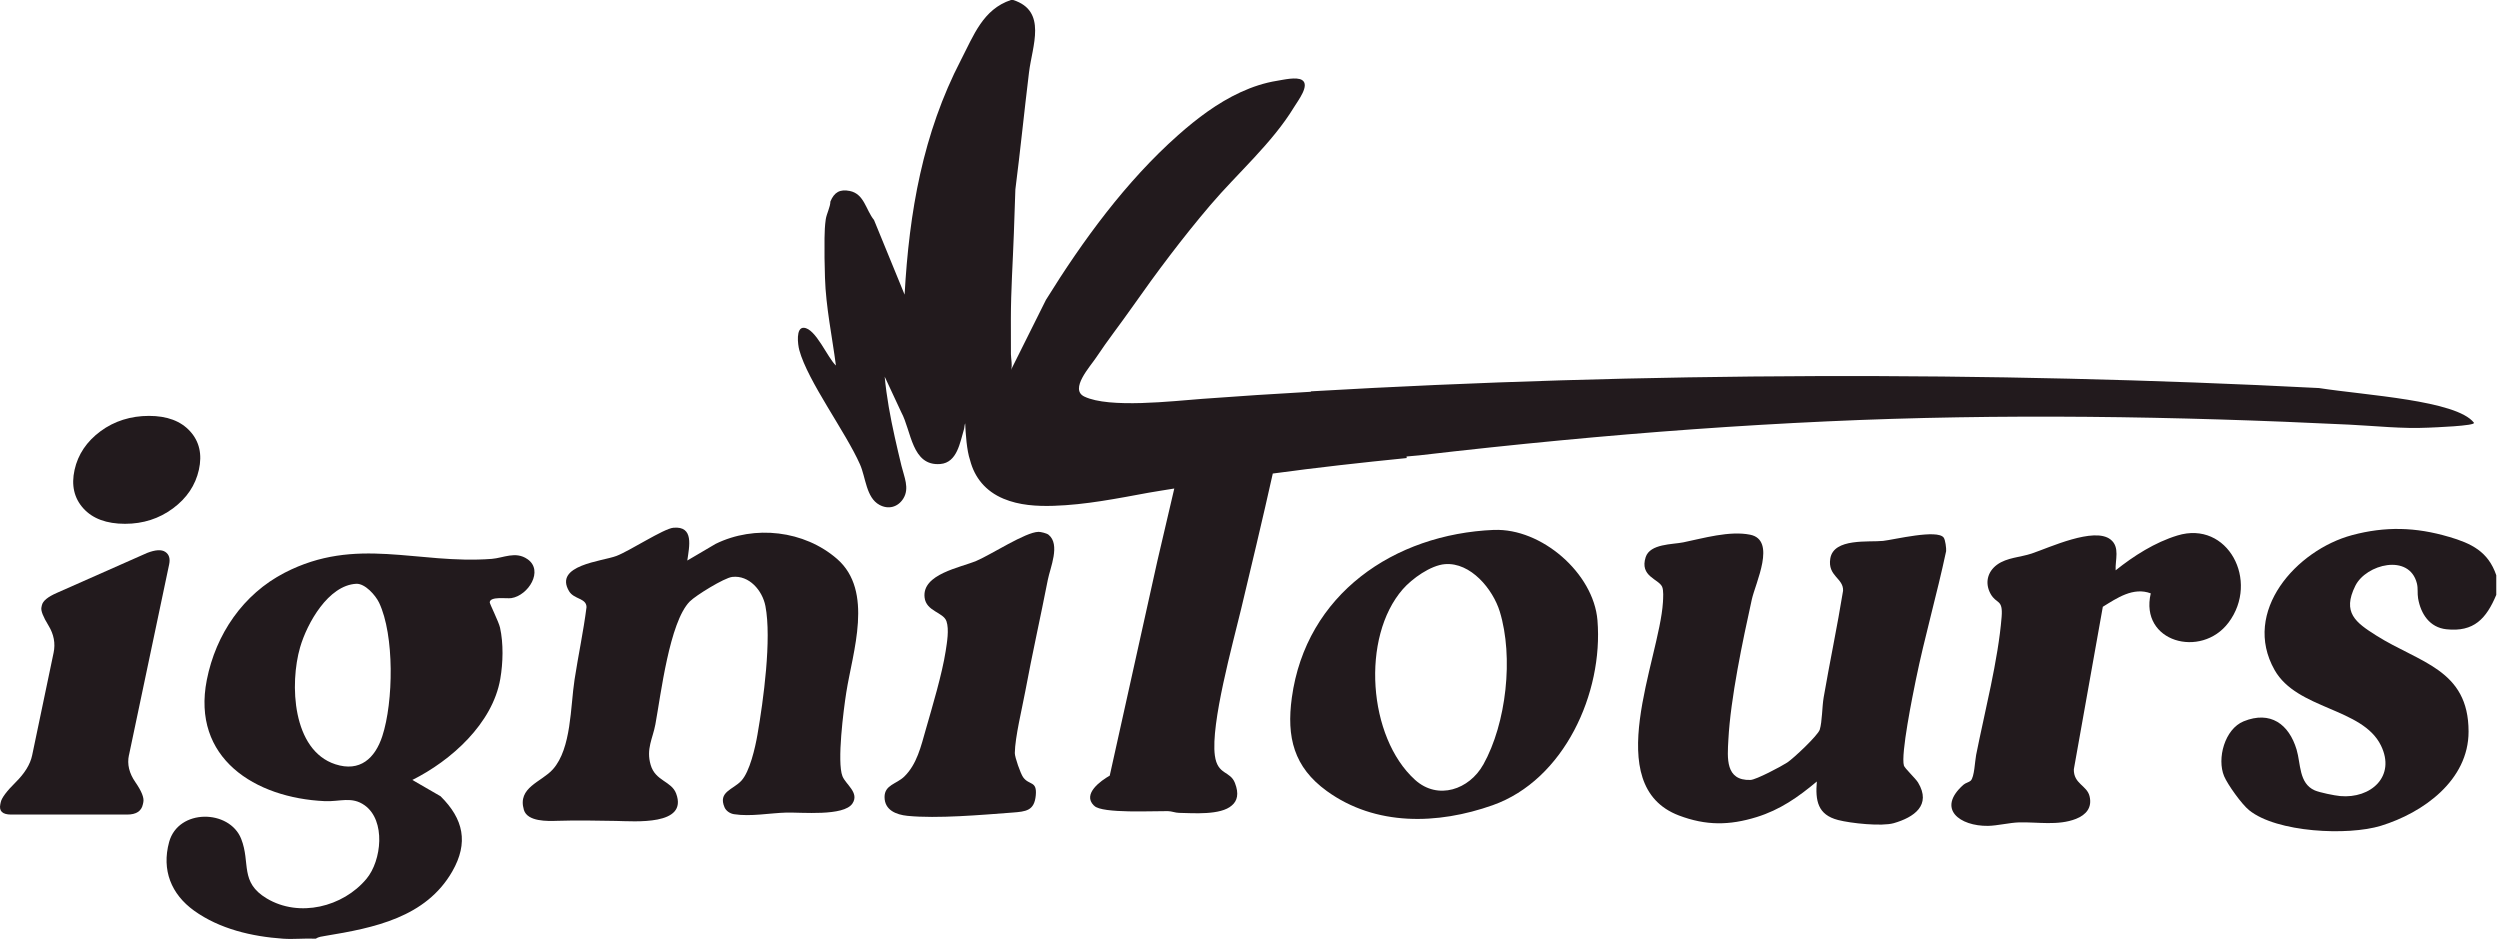 <svg xmlns="http://www.w3.org/2000/svg" width="546" height="206" viewBox="0 0 546 206" fill="none"><path d="M115.196 122.12C112.606 120.31 109.926 121.87 107.386 122.06C91.116 123.29 77.826 117 62.156 125.09C53.105 129.77 47.136 138.5 45.166 148.5C41.806 165.58 55.686 174.28 70.926 174.97C74.246 175.12 76.826 173.86 79.656 175.89C84.275 179.2 83.376 187.94 80.026 191.95C74.896 198.09 65.336 200.46 58.256 196.22C52.296 192.65 54.756 188.49 52.676 183.21C50.116 176.72 38.936 176.57 36.936 183.9C35.266 190.02 37.395 195.29 42.376 198.88C47.975 202.91 55.056 204.54 61.806 205.01C64.145 205.18 66.606 204.89 68.956 205.01C69.556 204.6 70.326 204.52 71.026 204.4C81.686 202.65 93.006 200.38 98.776 190.32C102.366 184.06 101.246 178.87 96.216 173.9L90.055 170.34C98.525 166.12 107.596 158.01 109.266 148.25C109.866 144.74 109.976 140.55 109.206 137.07C108.916 135.78 106.926 131.84 106.956 131.54C107.066 130.18 110.646 130.79 111.676 130.63C115.386 130.06 118.796 124.63 115.216 122.13L115.196 122.12ZM83.506 160.75C81.916 165.64 78.596 168.66 73.246 166.92C63.806 163.85 63.236 149.32 65.546 141.36C67.076 136.1 71.706 127.82 77.805 127.5C79.706 127.4 82.005 129.98 82.796 131.63C86.165 138.73 85.936 153.3 83.506 160.75Z" fill="#221A1D"></path><path d="M534.815 117.24C527.605 115.11 520.946 114.93 513.706 116.87C501.556 120.12 489.526 133.55 496.776 146.34C501.686 155 515.946 154.55 519.996 162.81C523.306 169.56 517.796 174.47 511.086 173.86C509.856 173.75 506.616 173.09 505.536 172.62C502.046 171.08 502.506 166.8 501.576 163.71C499.906 158.15 495.856 155.17 490.026 157.53C485.876 159.21 484.136 165.67 485.746 169.52C486.526 171.37 489.596 175.65 491.196 176.94C497.226 181.84 512.826 182.56 519.996 180.35C529.236 177.51 539.145 170.41 539.135 159.77C539.135 146.16 528.406 144.76 518.966 138.79C514.476 135.95 511.486 133.79 514.406 127.93C516.756 123.22 526.176 120.81 527.846 127.4C528.136 128.54 527.916 129.58 528.116 130.71C528.706 134.08 530.626 137.03 534.276 137.43C540.316 138.09 543.016 135.09 545.186 129.92V125.63C543.416 120.44 539.765 118.69 534.815 117.23V117.24Z" fill="#221A1D"></path><path d="M182.816 122.07C175.656 115.84 164.806 114.6 156.296 118.78L150.106 122.42C150.546 119.32 151.606 114.84 147.066 115.26C144.946 115.45 137.486 120.34 134.626 121.42C131.516 122.6 120.886 123.4 124.286 129.12C125.366 130.93 128.076 130.6 128.096 132.6C127.426 137.89 126.296 143.13 125.486 148.4C124.566 154.35 124.816 163.43 120.766 168C118.256 170.83 112.956 171.94 114.416 176.88C115.186 179.48 119.606 179.34 121.666 179.27C126.086 179.13 130.126 179.22 134.526 179.29C138.556 179.36 150.336 180.39 147.666 173.3C146.636 170.57 143.136 170.6 142.106 167.06C141.076 163.55 142.566 161.29 143.136 158.2C144.346 151.63 146.206 135.88 150.636 131.37C151.936 130.05 158.176 126.2 159.916 126C163.616 125.57 166.506 128.96 167.166 132.35C168.556 139.53 166.726 152.99 165.426 160.46C164.946 163.25 163.756 168.53 161.906 170.52C160.086 172.48 156.776 172.92 158.236 176.32C158.586 177.13 159.456 177.69 160.306 177.82C163.956 178.39 168.076 177.57 171.716 177.47C174.946 177.38 184.286 178.34 186.176 175.48C187.736 173.11 184.706 171.35 183.986 169.51C182.776 166.4 184.226 155.05 184.826 151.24C186.216 142.38 190.886 129.09 182.806 122.06L182.816 122.07Z" fill="#221A1D"></path><path d="M425.036 120.41C425.096 119.75 424.856 117.89 424.506 117.42C423.136 115.52 413.656 117.87 411.276 118.13C408.176 118.46 400.476 117.45 399.736 121.98C399.106 125.86 402.656 126.25 402.526 129.02C401.266 136.82 399.626 144.55 398.286 152.33C397.936 154.38 397.976 157.56 397.436 159.35C397.066 160.59 391.666 165.67 390.326 166.54C389.046 167.38 383.536 170.3 382.306 170.34C376.786 170.52 377.256 165.57 377.476 161.55C377.956 152.47 380.606 139.95 382.596 130.92C383.386 127.34 388.026 117.95 382.236 116.78C377.726 115.87 372.016 117.55 367.626 118.45C365.276 118.93 360.376 118.73 359.416 121.68C358.056 125.9 362.226 126.43 363.006 128.14C363.356 128.92 363.236 130.62 363.186 131.53C362.396 144.15 349.396 171.54 366.676 178.1C372.586 180.34 377.696 180.29 383.646 178.45C388.776 176.86 392.726 174.09 396.796 170.68C396.446 174.88 396.986 177.94 401.436 179.09C404.196 179.81 410.976 180.53 413.596 179.78C418.026 178.51 421.876 175.85 418.906 170.91C418.356 170 415.996 167.81 415.816 167.21C415.096 164.77 417.736 151.83 418.416 148.5C420.336 139.11 423.036 129.79 425.026 120.41H425.036Z" fill="#221A1D"></path><path d="M277.986 103.42C287.666 102.1 297.446 101.02 307.226 100.04C307.206 99.93 307.206 99.81 307.186 99.7C308.516 99.59 309.506 99.5 309.956 99.45C320.256 98.25 330.566 97.15 340.886 96.17C360.216 94.33 379.576 92.92 398.976 92.03C437.036 90.28 475.036 90.9 513.076 92.74C518.806 93.02 524.656 93.68 530.386 93.4C531.226 93.36 540.896 93.02 540.296 92.31C536.486 87.42 516.676 86.34 506.466 84.75C434.516 81.03 358.486 81.27 286.266 85.47C286.286 85.5 286.296 85.53 286.316 85.56C278.386 86.01 270.466 86.52 262.566 87.11C256.136 87.59 242.256 89.23 236.816 86.61C233.516 85.02 238.106 80.04 239.396 78.09C241.996 74.18 244.576 70.93 247.266 67.09C252.646 59.42 258.276 51.92 264.346 44.79C270.296 37.8 277.856 31.25 282.626 23.39C283.516 21.93 286.116 18.61 284.386 17.49C283.186 16.72 280.266 17.43 278.936 17.64C276.166 18.08 273.486 18.97 270.946 20.14C265.916 22.46 261.436 25.85 257.306 29.51C245.886 39.63 236.446 52.58 228.436 65.49L220.786 80.82C221.166 80.07 220.786 78.16 220.786 77.35C220.786 74.78 220.786 72.22 220.776 69.65C220.776 63.4 221.206 57.26 221.426 51.02C221.536 47.81 221.646 44.6 221.756 41.38C222.846 32.87 223.696 24.3 224.736 15.8C225.426 10.08 228.766 2.39 221.276 0H220.796C214.676 2.03 212.646 7.75 209.896 13.05C201.536 29.16 198.566 46.3 197.566 64.35L190.886 48.05C189.086 45.84 188.766 42.36 185.606 41.71C183.436 41.27 182.196 41.98 181.356 44.02C181.356 45.16 180.526 46.69 180.346 47.89C180.146 49.26 180.096 50.64 180.076 52.02C180.046 54.89 180.076 57.8 180.176 60.66C180.366 67.02 181.746 73.52 182.566 79.83C180.766 78.2 178.146 71.7 175.546 71.59C173.776 71.51 174.236 75.24 174.566 76.46C176.406 83.25 184.686 94.33 187.826 101.43C189.086 104.27 189.156 108.68 192.066 110.26C194.016 111.33 196.096 110.77 197.276 108.9C198.696 106.64 197.446 104.1 196.886 101.76C196.376 99.65 195.876 97.54 195.406 95.42C194.446 91.08 193.626 86.7 193.216 82.26L196.826 90.01C199.066 94.12 199.106 101.86 205.376 101.34C209.056 101.03 209.666 96.6 210.526 93.78C210.656 93.34 210.616 92.87 210.796 92.45C210.896 94.7 211.126 98.37 211.866 100.51C212.836 104.28 215.236 107.28 219.166 108.92C222.596 110.36 226.416 110.59 230.136 110.47C237.106 110.25 243.986 108.87 250.846 107.61C252.706 107.27 254.606 107.01 256.466 106.69L252.756 122.57L242.366 169.4C240.396 170.52 236.376 173.39 238.876 175.9C238.896 175.92 238.946 175.93 238.966 175.95C238.986 175.97 238.986 175.98 238.996 176C240.706 177.72 252.086 177.1 255.056 177.15C255.896 177.16 256.676 177.52 257.516 177.53C260.556 177.58 266.606 178.1 269.046 175.9C270.206 174.92 270.646 173.39 269.706 170.99C268.656 168.3 265.906 169.31 265.326 165.01C264.386 158.07 269.246 140.6 271.056 133.03C272.776 125.84 275.946 112.6 277.986 103.38V103.42Z" fill="#221A1D"></path><path d="M326.296 115.73C304.466 116.64 285.236 129.76 282.136 152.37C280.956 161 282.556 167.54 289.786 172.77C300.426 180.47 313.986 180.11 325.996 175.86C341.616 170.33 350.186 151.35 348.886 135.48C348.046 125.19 336.646 115.31 326.286 115.74L326.296 115.73ZM323.936 167C320.916 172.41 314.056 174.85 309.046 170.32C298.746 161 297.236 139.16 306.366 128.69C308.376 126.38 312.456 123.46 315.576 123.21C321.206 122.76 326.056 128.69 327.556 133.58C330.586 143.5 329.006 157.94 323.946 167H323.936Z" fill="#221A1D"></path><path d="M486.706 135.98C493.546 126.88 486.536 113.58 475.546 116.95C470.636 118.45 466.036 121.38 462.056 124.56C461.916 122.35 463.066 119.48 460.936 117.82C457.356 115.02 447.616 119.58 443.726 120.89C441.266 121.72 438.326 121.75 436.156 123.33C434.036 124.89 433.456 127.37 434.746 129.7C436.026 132 437.466 130.77 437.156 134.71C436.406 144.17 433.456 155.45 431.586 164.89C431.316 166.24 431.216 169.71 430.406 170.5C430.036 170.85 429.286 170.97 428.806 171.4C422.866 176.68 428.046 180.45 434.166 180.37C436.186 180.34 438.896 179.67 440.946 179.61C444.976 179.5 449.496 180.38 453.396 178.84C455.616 177.96 456.966 176.37 456.356 173.88C455.776 171.52 452.866 171.2 452.926 168.02L459.256 132.52C462.336 130.63 465.886 128.15 469.726 129.59C467.236 140.25 480.756 143.88 486.696 135.99L486.706 135.98Z" fill="#221A1D"></path><path d="M226.796 116.16C224.016 116.18 216.476 121.12 213.276 122.48C209.746 123.98 201.356 125.35 201.926 130.47C202.266 133.55 206.056 133.69 206.716 135.7C207.316 137.5 206.826 140.31 206.536 142.2C205.766 147.18 203.626 154.32 202.196 159.31C201.156 162.95 200.266 166.91 197.486 169.61C195.806 171.24 193.186 171.41 193.186 174.07C193.186 176.93 195.716 177.93 198.186 178.18C204.646 178.83 214.406 177.97 221.066 177.47C224.096 177.24 225.906 177.08 226.216 173.68C226.506 170.46 224.756 171.58 223.446 169.74C222.896 168.97 221.626 165.38 221.636 164.47C221.676 161.03 223.236 154.68 223.916 151.01C225.426 142.87 227.256 134.76 228.846 126.62C229.356 124 231.636 118.92 229.006 116.79C228.606 116.46 227.306 116.15 226.776 116.15L226.796 116.16Z" fill="#221A1D"></path><path d="M28.166 164.94L36.946 123.24C37.206 121.98 36.926 121.08 36.096 120.53C35.266 119.98 33.946 120.06 32.136 120.76L12.436 129.48C10.436 130.35 9.346 131.25 9.146 132.19L9.046 132.66C8.896 133.37 9.406 134.68 10.586 136.61C11.766 138.54 12.136 140.52 11.706 142.56L7.026 164.94C6.616 166.91 5.416 168.87 3.436 170.83C1.456 172.79 0.366 174.25 0.166 175.19L0.066 175.66C-0.244 177.15 0.546 177.9 2.426 177.9H27.785C29.745 177.9 30.896 177.15 31.206 175.66L31.305 175.19C31.506 174.25 30.926 172.79 29.566 170.83C28.206 168.87 27.736 166.9 28.156 164.94H28.166Z" fill="#221A1D"></path><path d="M27.305 114.4C31.256 114.4 34.736 113.28 37.766 111.04C40.795 108.8 42.676 105.99 43.436 102.61C44.186 99.23 43.545 96.42 41.516 94.19C39.475 91.95 36.486 90.83 32.535 90.83C28.585 90.83 24.965 91.95 21.945 94.19C18.925 96.43 17.036 99.24 16.286 102.61C15.536 105.99 16.186 108.8 18.215 111.04C20.245 113.28 23.276 114.4 27.305 114.4Z" fill="#221A1D"></path></svg>